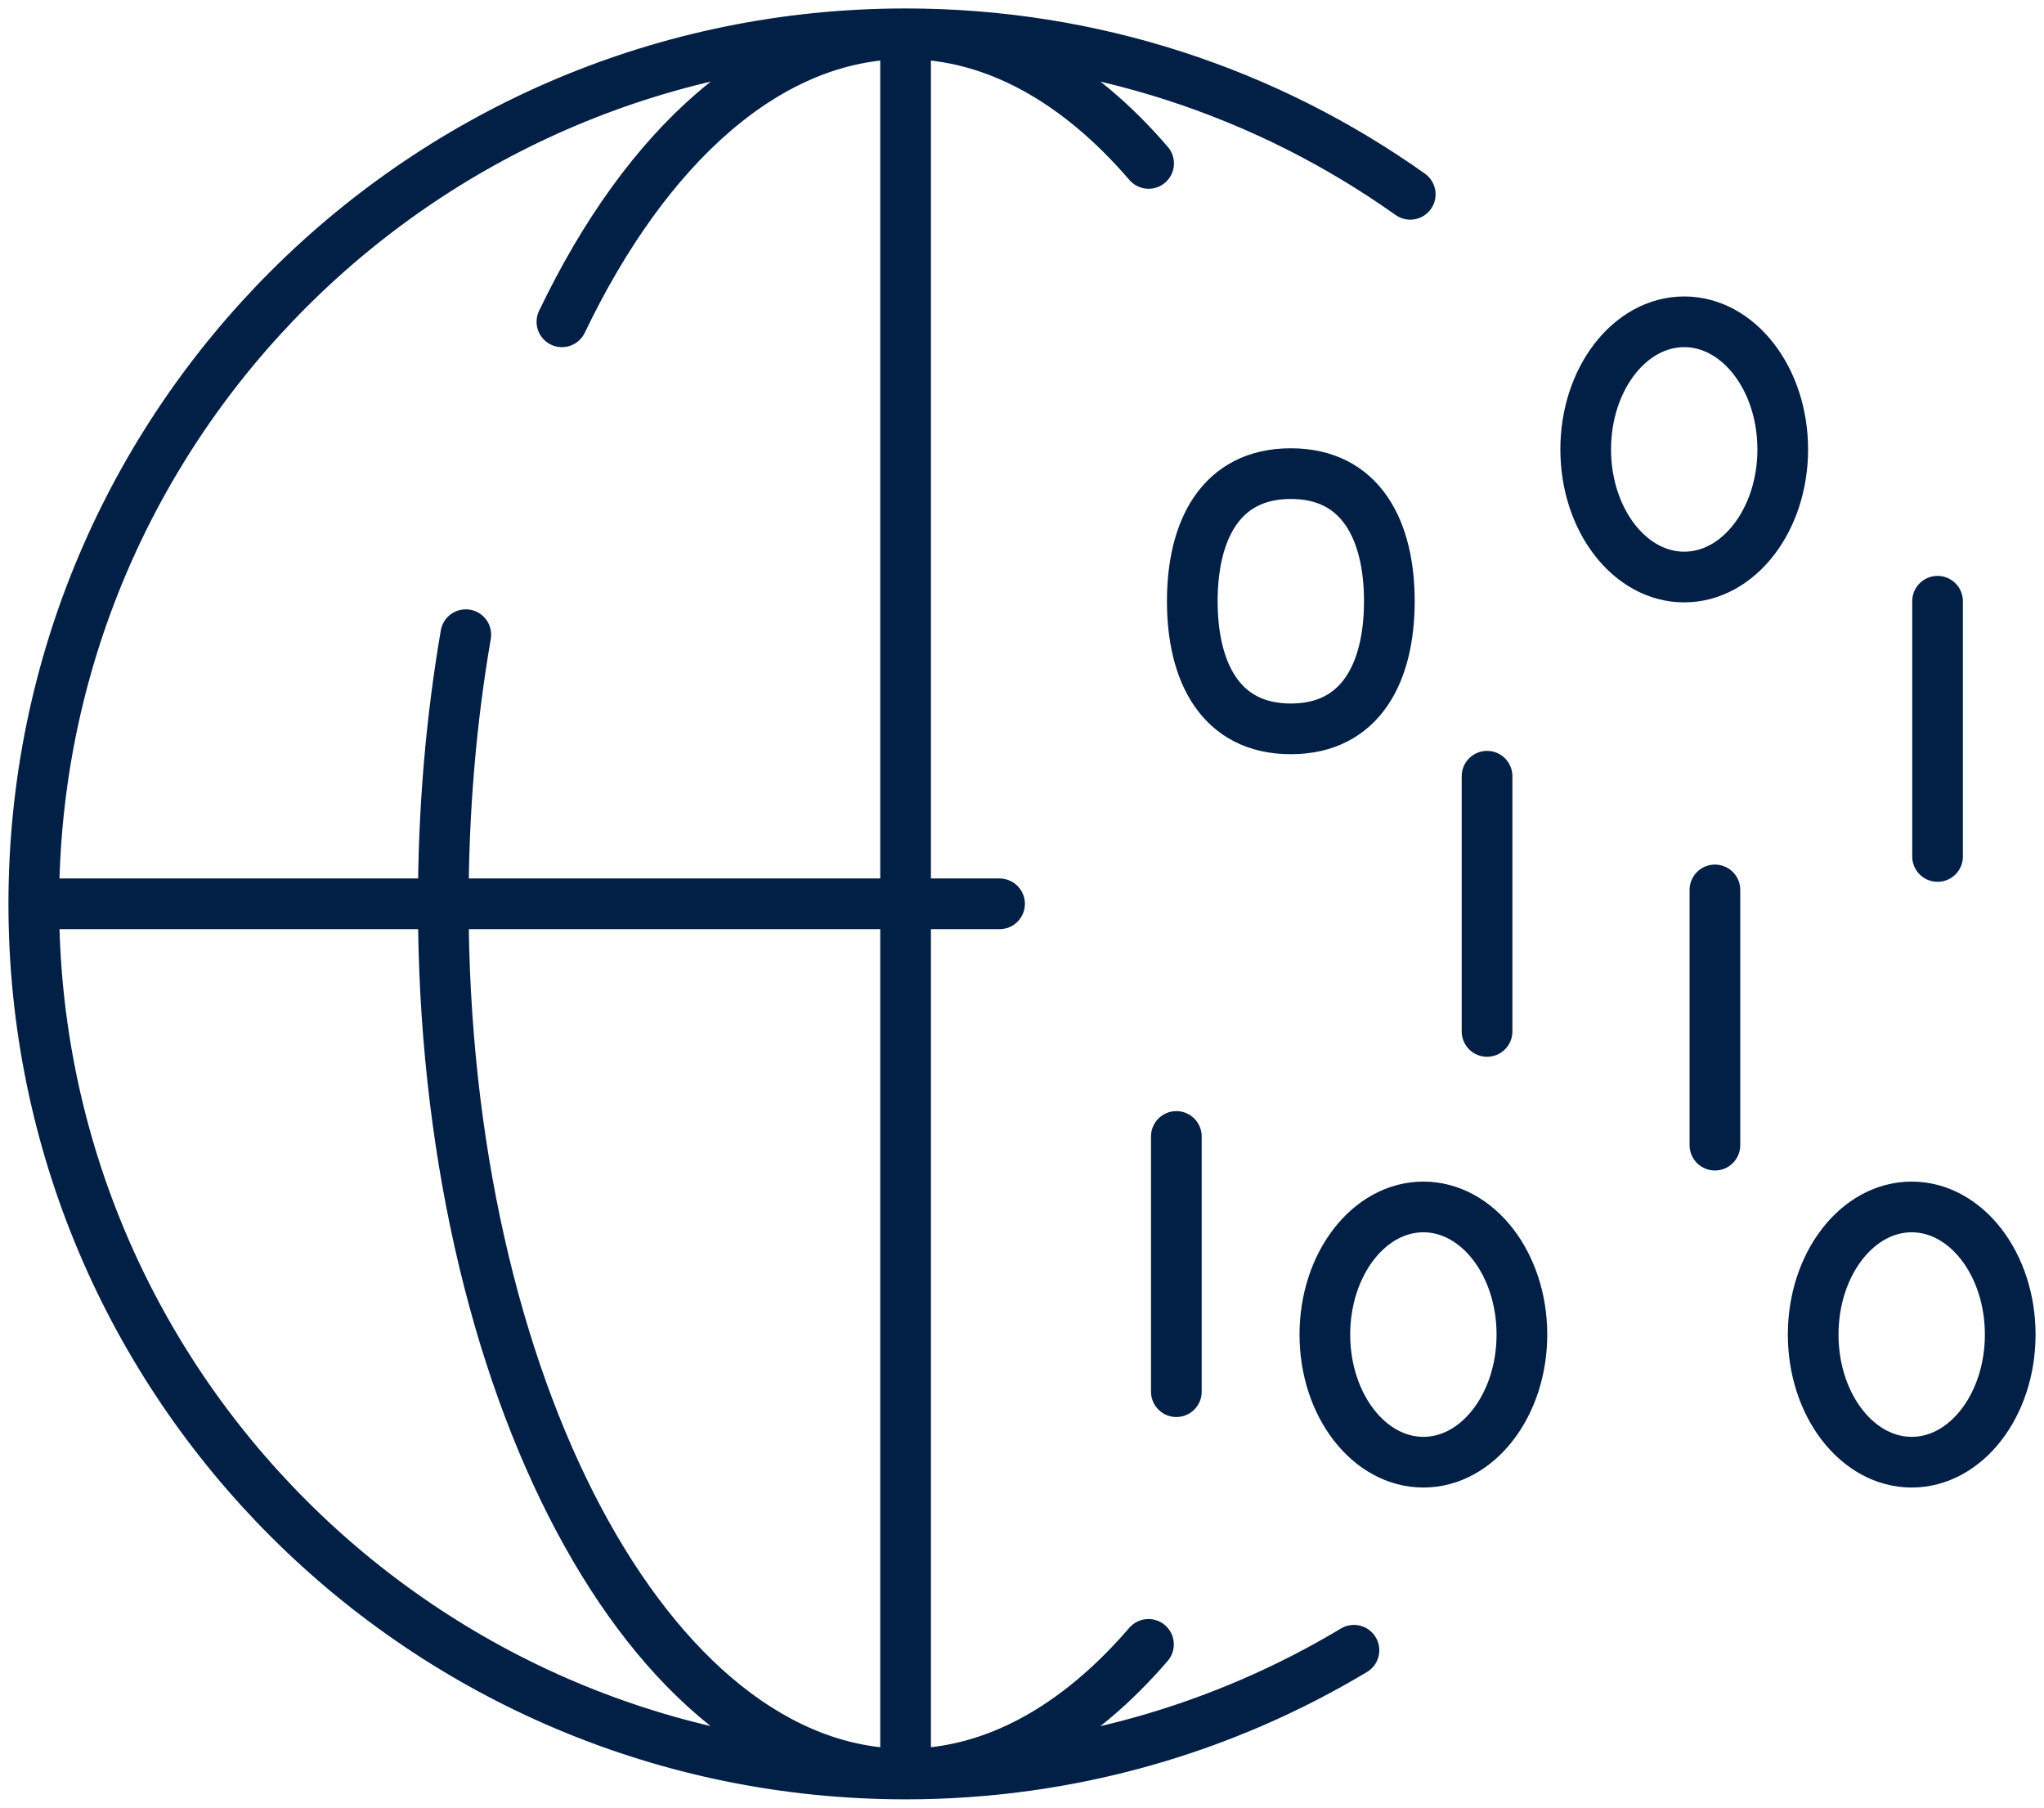 <svg width="121" height="107" viewBox="0 0 121 107" fill="none" xmlns="http://www.w3.org/2000/svg">
<path d="M88.03 45.943V61.049M114.699 35.586V50.693M101.519 52.673V67.779M69.637 67.265V82.371M80.151 97.676C72.398 102.324 63.313 105 53.608 105M53.608 105C25.106 104.992 2 81.936 2 53.496M53.608 105C58.885 105 63.805 102.189 67.987 97.328M53.608 105C38.493 105 26.241 81.944 26.241 53.504C26.241 47.938 26.709 42.586 27.574 37.566M2 53.496C2 25.056 25.106 2 53.608 2M2 53.496H59.171M53.608 2C64.741 2 75.049 5.515 83.483 11.501M53.608 2C45.531 2 38.278 8.58 33.264 19.047M53.608 2C58.885 2 63.813 4.811 67.995 9.672M53.608 2V104.992M70.581 35.586C70.581 39.759 72.24 43.14 76.413 43.14C80.587 43.14 82.246 39.759 82.246 35.586C82.246 31.414 80.587 28.033 76.413 28.033C72.24 28.033 70.581 31.414 70.581 35.586ZM105.534 26.6C105.534 30.772 102.923 34.153 99.702 34.153C96.481 34.153 93.87 30.772 93.87 26.6C93.87 22.428 96.481 19.047 99.702 19.047C102.923 19.047 105.534 22.428 105.534 26.6ZM119 78.991C119 83.162 116.389 86.544 113.168 86.544C109.947 86.544 107.336 83.162 107.336 78.991C107.336 74.819 109.947 71.437 113.168 71.437C116.389 71.437 119 74.819 119 78.991ZM90.093 78.991C90.093 83.162 87.482 86.544 84.261 86.544C81.04 86.544 78.429 83.162 78.429 78.991C78.429 74.819 81.04 71.437 84.261 71.437C87.482 71.437 90.093 74.819 90.093 78.991Z" stroke="#021F46" stroke-width="3" stroke-linecap="round" stroke-linejoin="round"/>
</svg>

